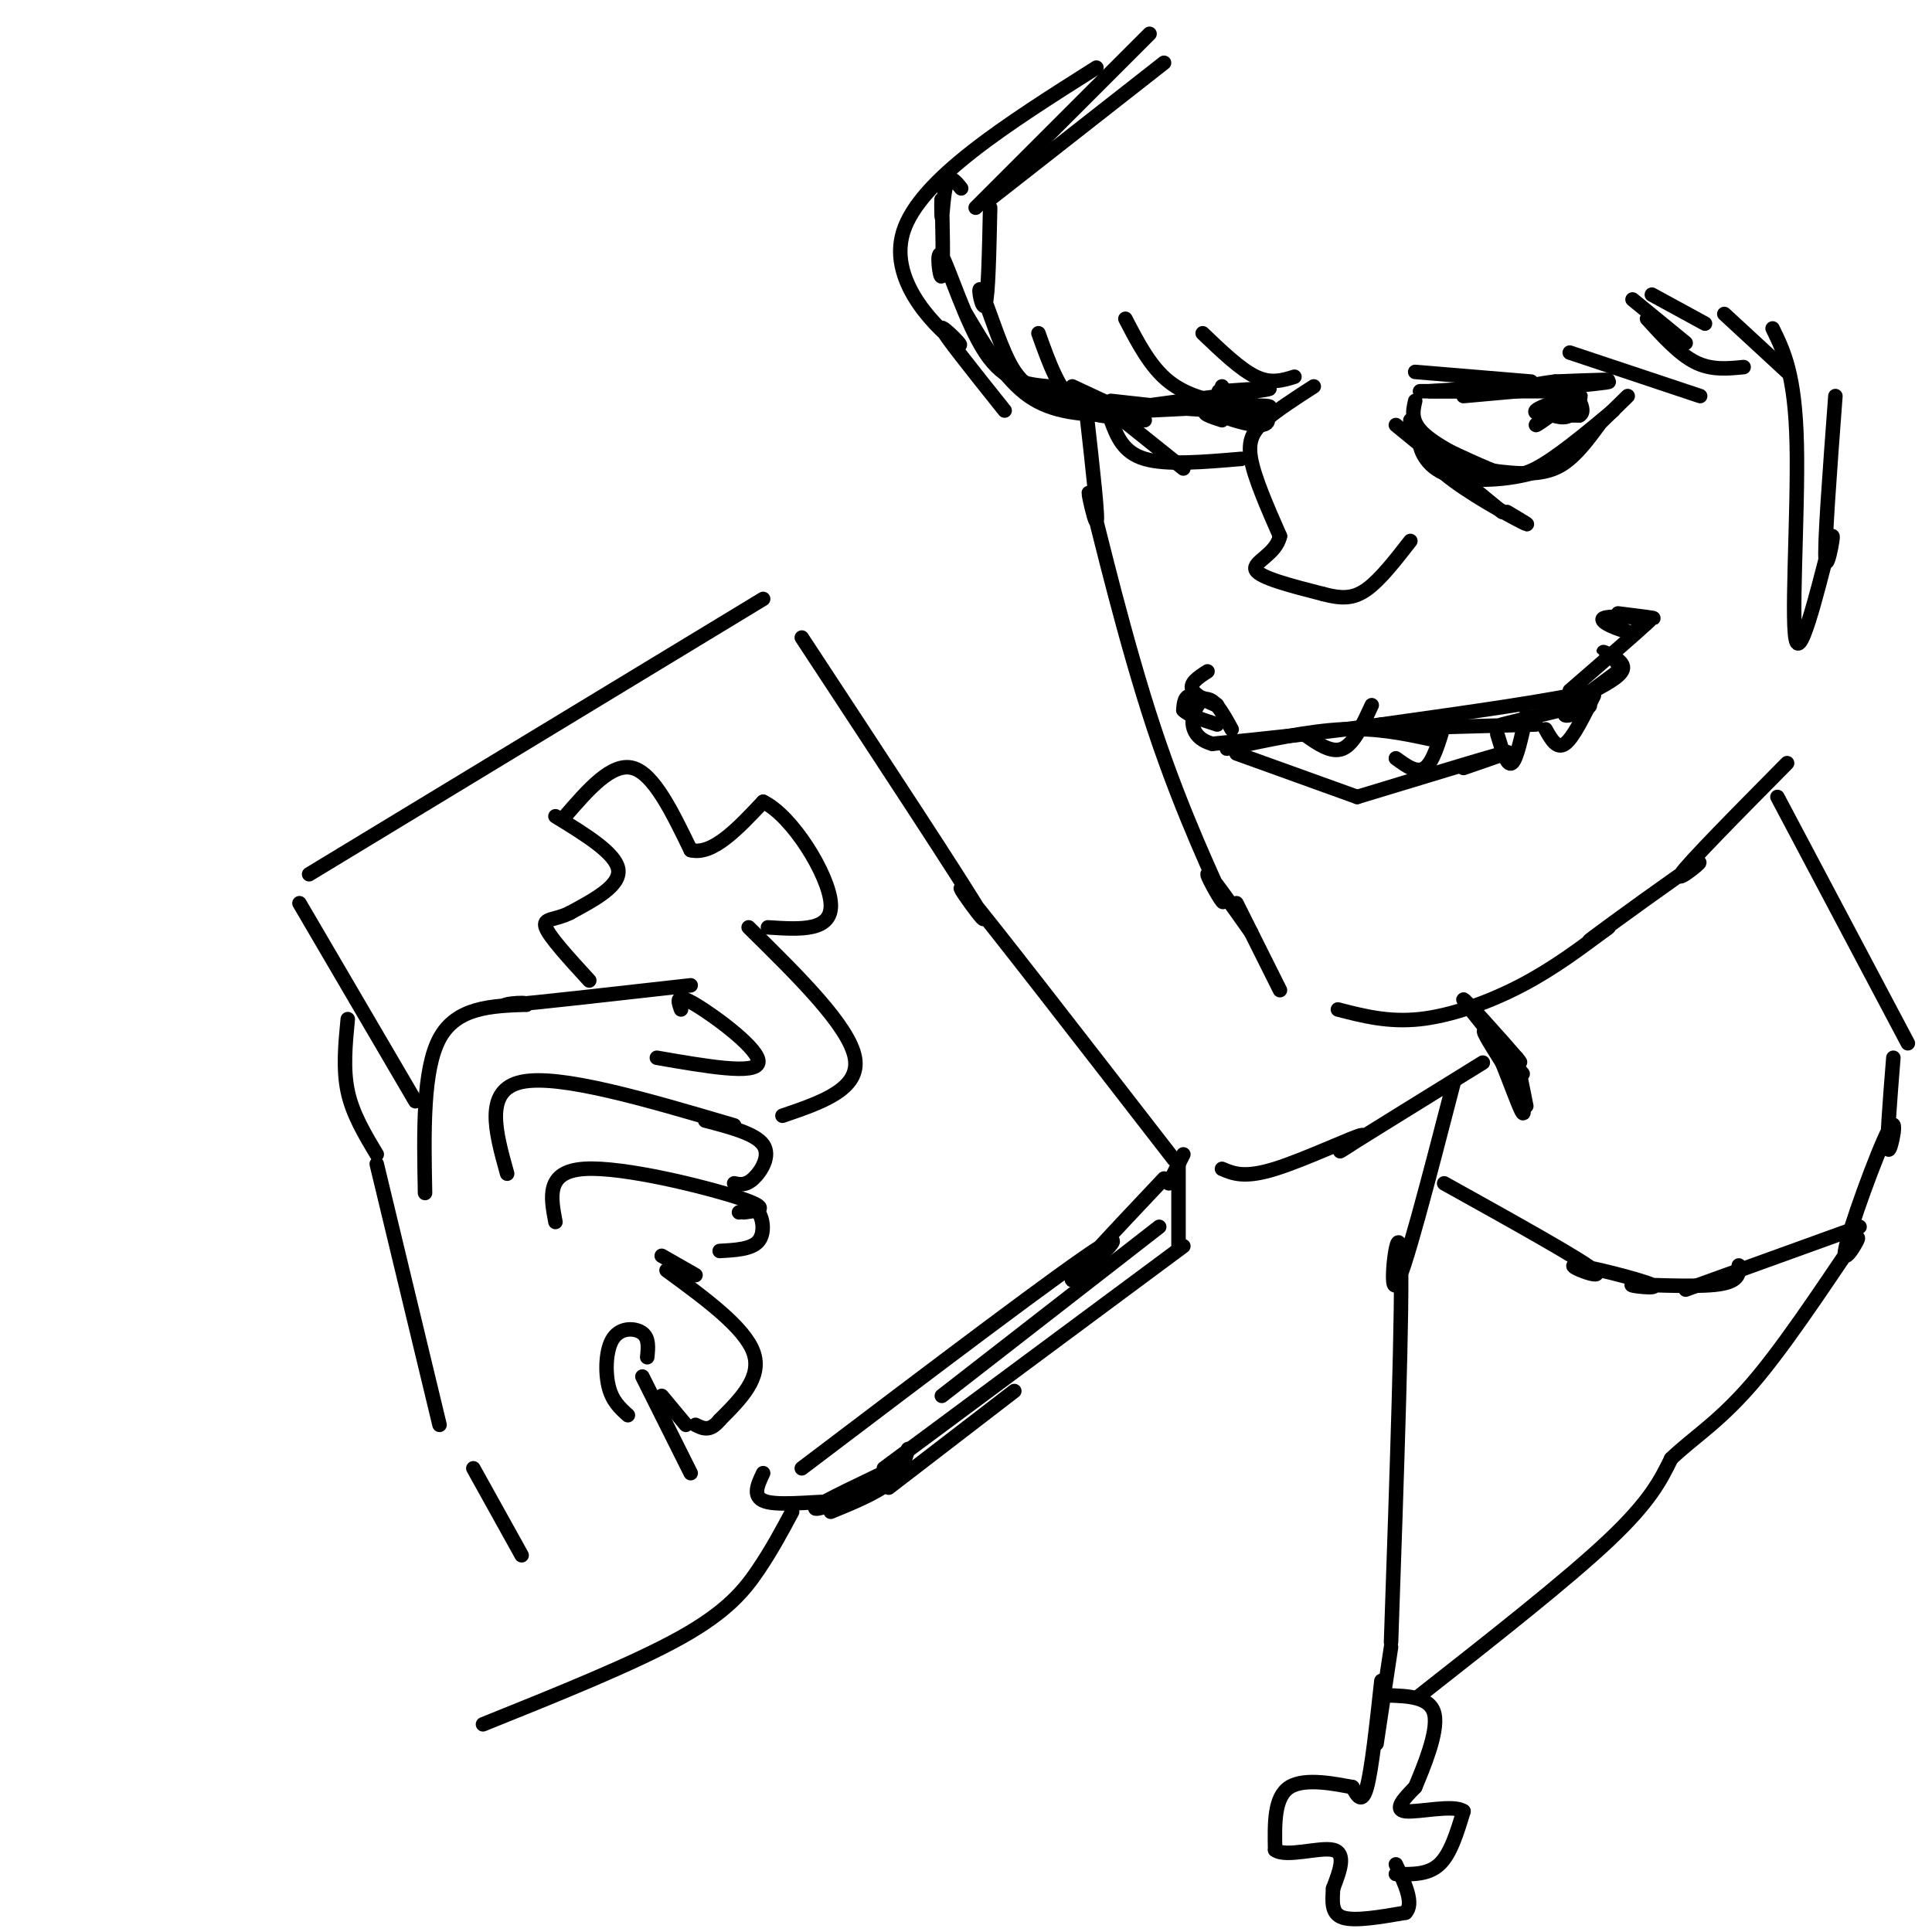 <svg viewBox='0 0 400 400' version='1.1' xmlns='http://www.w3.org/2000/svg' xmlns:xlink='http://www.w3.org/1999/xlink'><g fill='none' stroke='#000000' stroke-width='3' stroke-linecap='round' stroke-linejoin='round'><path d='M62,187c0.000,0.000 24.000,41.000 24,41'/><path d='M88,247c-0.250,-12.750 -0.500,-25.500 3,-32c3.500,-6.500 10.750,-6.750 18,-7'/><path d='M109,208c0.489,-0.911 -7.289,0.311 -3,0c4.289,-0.311 20.644,-2.156 37,-4'/><path d='M105,243c-2.417,-8.667 -4.833,-17.333 3,-19c7.833,-1.667 25.917,3.667 44,9'/><path d='M115,253c-1.000,-5.244 -2.000,-10.489 6,-11c8.000,-0.511 25.000,3.711 32,6c7.000,2.289 4.000,2.644 1,3'/><path d='M72,211c-0.500,5.167 -1.000,10.333 0,15c1.000,4.667 3.500,8.833 6,13'/><path d='M78,241c0.000,0.000 13.000,54.000 13,54'/><path d='M138,263c8.083,5.917 16.167,11.833 18,17c1.833,5.167 -2.583,9.583 -7,14'/><path d='M149,294c-2.000,2.500 -3.500,1.750 -5,1'/><path d='M137,289c0.000,0.000 5.000,6.000 5,6'/><path d='M64,181c0.000,0.000 94.000,-57.000 94,-57'/><path d='M166,132c16.911,25.733 33.822,51.467 37,57c3.178,5.533 -7.378,-9.133 -3,-4c4.378,5.133 23.689,30.067 43,55'/><path d='M241,244c-10.067,10.667 -20.133,21.333 -19,21c1.133,-0.333 13.467,-11.667 6,-7c-7.467,4.667 -34.733,25.333 -62,46'/><path d='M115,169c6.250,3.833 12.500,7.667 13,11c0.500,3.333 -4.750,6.167 -10,9'/><path d='M118,189c-3.067,1.578 -5.733,1.022 -5,3c0.733,1.978 4.867,6.489 9,11'/><path d='M155,192c10.417,10.250 20.833,20.500 22,27c1.167,6.500 -6.917,9.250 -15,12'/><path d='M141,209c-0.644,-1.778 -1.289,-3.556 3,-1c4.289,2.556 13.511,9.444 13,12c-0.511,2.556 -10.756,0.778 -21,-1'/><path d='M146,232c5.200,1.356 10.400,2.711 12,5c1.600,2.289 -0.400,5.511 -2,7c-1.600,1.489 -2.800,1.244 -4,1'/><path d='M153,251c1.511,-0.622 3.022,-1.244 4,0c0.978,1.244 1.422,4.356 0,6c-1.422,1.644 -4.711,1.822 -8,2'/><path d='M137,260c0.000,0.000 7.000,4.000 7,4'/><path d='M134,281c0.202,-1.964 0.405,-3.929 -1,-5c-1.405,-1.071 -4.417,-1.250 -6,1c-1.583,2.250 -1.738,6.929 -1,10c0.738,3.071 2.369,4.536 4,6'/><path d='M133,285c0.000,0.000 10.000,20.000 10,20'/><path d='M98,304c0.000,0.000 10.000,18.000 10,18'/><path d='M117,169c4.833,-5.583 9.667,-11.167 14,-10c4.333,1.167 8.167,9.083 12,17'/><path d='M143,176c4.500,1.167 9.750,-4.417 15,-10'/><path d='M158,166c6.022,2.889 13.578,15.111 14,21c0.422,5.889 -6.289,5.444 -13,5'/><path d='M244,241c0.000,0.000 0.000,17.000 0,17'/><path d='M195,289c0.000,0.000 45.000,-35.000 45,-35'/><path d='M183,304c0.000,0.000 62.000,-46.000 62,-46'/><path d='M184,308c0.000,0.000 26.000,-20.000 26,-20'/><path d='M158,305c-1.244,2.619 -2.488,5.238 1,6c3.488,0.762 11.708,-0.333 13,0c1.292,0.333 -4.345,2.095 -3,1c1.345,-1.095 9.673,-5.048 18,-9'/><path d='M172,313c4.667,-1.917 9.333,-3.833 12,-6c2.667,-2.167 3.333,-4.583 4,-7'/><path d='M225,86c1.229,10.877 2.458,21.755 2,22c-0.458,0.245 -2.603,-10.141 -1,-4c1.603,6.141 6.956,28.811 13,47c6.044,18.189 12.781,31.897 14,35c1.219,3.103 -3.080,-4.399 -3,-5c0.080,-0.601 4.540,5.700 9,12'/><path d='M256,187c0.000,0.000 9.000,18.000 9,18'/><path d='M277,209c5.244,1.356 10.489,2.711 17,2c6.511,-0.711 14.289,-3.489 21,-7c6.711,-3.511 12.356,-7.756 18,-12'/><path d='M333,192c0.715,-0.389 -6.499,4.638 -3,2c3.499,-2.638 17.711,-12.941 21,-15c3.289,-2.059 -4.346,4.126 -3,2c1.346,-2.126 11.673,-12.563 22,-23'/><path d='M272,80c-3.756,2.422 -7.511,4.844 -10,7c-2.489,2.156 -3.711,4.044 -3,8c0.711,3.956 3.356,9.978 6,16'/><path d='M265,111c-0.800,3.822 -5.800,5.378 -5,7c0.800,1.622 7.400,3.311 14,5'/><path d='M274,123c3.778,1.000 6.222,1.000 9,-1c2.778,-2.000 5.889,-6.000 9,-10'/><path d='M295,91c4.733,2.267 9.467,4.533 13,6c3.533,1.467 5.867,2.133 10,0c4.133,-2.133 10.067,-7.067 16,-12'/><path d='M337,82c-6.396,6.248 -12.792,12.497 -14,14c-1.208,1.503 2.773,-1.738 3,-2c0.227,-0.262 -3.300,2.456 -9,4c-5.700,1.544 -13.573,1.916 -18,0c-4.427,-1.916 -5.408,-6.119 -5,-7c0.408,-0.881 2.204,1.559 4,4'/><path d='M298,95c3.940,1.393 11.792,2.875 17,3c5.208,0.125 7.774,-1.107 10,-3c2.226,-1.893 4.113,-4.446 6,-7'/><path d='M254,155c8.500,-1.833 17.000,-3.667 24,-4c7.000,-0.333 12.500,0.833 18,2'/><path d='M282,151c0.000,0.000 36.000,-1.000 36,-1'/><path d='M311,150c8.400,-2.111 16.800,-4.222 18,-4c1.200,0.222 -4.800,2.778 -5,2c-0.200,-0.778 5.400,-4.889 11,-9'/><path d='M335,139c0.714,-2.417 -3.000,-3.958 -3,-4c0.000,-0.042 3.714,1.417 4,3c0.286,1.583 -2.857,3.292 -6,5'/><path d='M330,143c-8.333,2.000 -26.167,4.500 -44,7'/><path d='M286,150c-13.167,1.833 -24.083,2.917 -35,4'/><path d='M251,154c-6.156,-1.644 -4.044,-7.756 -2,-9c2.044,-1.244 4.022,2.378 6,6'/><path d='M289,157c2.167,1.583 4.333,3.167 6,2c1.667,-1.167 2.833,-5.083 4,-9'/><path d='M310,152c1.000,3.333 2.000,6.667 3,6c1.000,-0.667 2.000,-5.333 3,-10'/><path d='M320,151c1.167,2.083 2.333,4.167 4,3c1.667,-1.167 3.833,-5.583 6,-10'/><path d='M256,156c0.000,0.000 25.000,9.000 25,9'/><path d='M281,165c13.167,-4.000 26.333,-8.000 30,-9c3.667,-1.000 -2.167,1.000 -8,3'/><path d='M270,152c2.833,2.000 5.667,4.000 8,3c2.333,-1.000 4.167,-5.000 6,-9'/><path d='M326,81c0.000,0.000 -2.000,0.000 -2,0'/><path d='M297,81c0.000,0.000 16.000,0.000 16,0'/><path d='M294,81c0.000,0.000 29.000,0.000 29,0'/><path d='M303,82c17.351,-1.554 34.702,-3.107 29,-3c-5.702,0.107 -34.458,1.875 -36,2c-1.542,0.125 24.131,-1.393 33,-2c8.869,-0.607 0.935,-0.304 -7,0'/><path d='M322,79c-3.000,0.333 -7.000,1.167 -11,2'/><path d='M319,85c2.260,0.959 4.520,1.917 6,1c1.480,-0.917 2.180,-3.710 0,-3c-2.180,0.710 -7.241,4.922 -7,5c0.241,0.078 5.783,-3.978 7,-5c1.217,-1.022 -1.892,0.989 -5,3'/><path d='M320,86c-0.667,0.167 0.167,-0.917 1,-2'/><path d='M230,83c9.061,1.021 18.121,2.041 25,2c6.879,-0.041 11.576,-1.145 4,-1c-7.576,0.145 -27.424,1.539 -27,1c0.424,-0.539 21.121,-3.011 28,-4c6.879,-0.989 -0.061,-0.494 -7,0'/><path d='M253,81c-1.167,0.000 -0.583,0.000 0,0'/><path d='M230,85c0.000,0.000 15.000,12.000 15,12'/><path d='M230,87c1.250,3.333 2.500,6.667 7,8c4.500,1.333 12.250,0.667 20,0'/><path d='M256,85c-3.267,0.289 -6.533,0.578 -5,1c1.533,0.422 7.867,0.978 9,1c1.133,0.022 -2.933,-0.489 -7,-1'/><path d='M253,86c0.620,0.474 5.671,2.158 8,2c2.329,-0.158 1.935,-2.158 -1,-3c-2.935,-0.842 -8.410,-0.526 -10,0c-1.590,0.526 0.705,1.263 3,2'/><path d='M320,86c4.156,-2.000 8.311,-4.000 7,-4c-1.311,0.000 -8.089,2.000 -9,3c-0.911,1.000 4.044,1.000 9,1'/><path d='M327,86c1.333,-0.667 0.167,-2.833 -1,-5'/><path d='M293,77c0.000,0.000 24.000,2.000 24,2'/><path d='M241,13c0.000,0.000 -37.000,29.000 -37,29'/><path d='M238,7c0.000,0.000 -36.000,36.000 -36,36'/><path d='M227,14c-18.315,11.577 -36.631,23.155 -40,34c-3.369,10.845 8.208,20.958 11,23c2.792,2.042 -3.202,-3.988 -3,-3c0.202,0.988 6.601,8.994 13,17'/><path d='M205,43c-0.195,9.128 -0.389,18.255 -1,20c-0.611,1.745 -1.638,-3.893 -1,-3c0.638,0.893 2.941,8.317 5,13c2.059,4.683 3.874,6.624 7,8c3.126,1.376 7.563,2.188 12,3'/><path d='M215,69c2.167,6.083 4.333,12.167 8,15c3.667,2.833 8.833,2.417 14,2'/><path d='M233,66c2.578,4.978 5.156,9.956 9,13c3.844,3.044 8.956,4.156 11,4c2.044,-0.156 1.022,-1.578 0,-3'/><path d='M249,69c3.917,3.750 7.833,7.500 11,9c3.167,1.500 5.583,0.750 8,0'/><path d='M199,39c-1.158,-1.448 -2.317,-2.895 -3,-1c-0.683,1.895 -0.891,7.134 -1,7c-0.109,-0.134 -0.117,-5.641 0,-3c0.117,2.641 0.361,13.430 0,15c-0.361,1.570 -1.328,-6.077 0,-4c1.328,2.077 4.951,13.879 9,20c4.049,6.121 8.525,6.560 13,7'/><path d='M200,65c4.000,6.750 8.000,13.500 13,17c5.000,3.500 11.000,3.750 17,4'/><path d='M222,80c0.000,0.000 15.000,7.000 15,7'/><path d='M338,62c0.000,0.000 11.000,9.000 11,9'/><path d='M342,61c0.000,0.000 11.000,6.000 11,6'/><path d='M367,68c2.337,4.778 4.673,9.557 5,24c0.327,14.443 -1.356,38.552 0,41c1.356,2.448 5.750,-16.764 7,-21c1.250,-4.236 -0.643,6.504 -1,4c-0.357,-2.504 0.821,-18.252 2,-34'/><path d='M325,73c0.000,0.000 27.000,9.000 27,9'/><path d='M341,66c3.333,3.667 6.667,7.333 10,9c3.333,1.667 6.667,1.333 10,1'/><path d='M357,65c0.000,0.000 13.000,12.000 13,12'/><path d='M325,143c6.917,-6.000 13.833,-12.000 16,-14c2.167,-2.000 -0.417,0.000 -3,2'/><path d='M338,131c-2.500,-0.381 -7.250,-2.333 -6,-3c1.250,-0.667 8.500,-0.048 10,0c1.500,0.048 -2.750,-0.476 -7,-1'/><path d='M250,139c-1.970,1.274 -3.940,2.548 -3,4c0.940,1.452 4.792,3.083 5,3c0.208,-0.083 -3.226,-1.881 -5,-2c-1.774,-0.119 -1.887,1.440 -2,3'/><path d='M245,147c0.833,1.000 3.917,2.000 7,3'/><path d='M293,83c-0.500,2.167 -1.000,4.333 2,7c3.000,2.667 9.500,5.833 16,9'/><path d='M289,88c0.000,0.000 22.000,18.000 22,18'/><path d='M292,87c1.111,3.489 2.222,6.978 7,11c4.778,4.022 13.222,8.578 16,10c2.778,1.422 -0.111,-0.289 -3,-2'/><path d='M308,213c4.206,4.423 8.411,8.845 6,6c-2.411,-2.845 -11.440,-12.959 -11,-12c0.440,0.959 10.349,12.989 12,15c1.651,2.011 -4.957,-5.997 -7,-8c-2.043,-2.003 0.478,1.998 3,6'/><path d='M311,220c1.356,3.289 3.244,8.511 4,10c0.756,1.489 0.378,-0.756 0,-3'/><path d='M314,219c0.000,0.000 2.000,10.000 2,10'/><path d='M301,224c-5.222,20.178 -10.444,40.356 -12,42c-1.556,1.644 0.556,-15.244 1,-6c0.444,9.244 -0.778,44.622 -2,80'/><path d='M288,341c0.000,0.000 -3.000,20.000 -3,20'/><path d='M286,348c-1.000,9.167 -2.000,18.333 -3,22c-1.000,3.667 -2.000,1.833 -3,0'/><path d='M280,370c-3.222,-0.578 -9.778,-2.022 -13,0c-3.222,2.022 -3.111,7.511 -3,13'/><path d='M264,383c2.200,1.667 9.200,-0.667 12,0c2.800,0.667 1.400,4.333 0,8'/><path d='M276,391c-0.133,2.622 -0.467,5.178 2,6c2.467,0.822 7.733,-0.089 13,-1'/><path d='M291,396c1.833,-1.833 -0.083,-5.917 -2,-10'/><path d='M289,388c3.333,0.083 6.667,0.167 9,-2c2.333,-2.167 3.667,-6.583 5,-11'/><path d='M303,375c-1.978,-1.489 -9.422,0.289 -12,0c-2.578,-0.289 -0.289,-2.644 2,-5'/><path d='M293,370c1.644,-3.933 4.756,-11.267 4,-15c-0.756,-3.733 -5.378,-3.867 -10,-4'/><path d='M294,351c15.167,-11.917 30.333,-23.833 39,-32c8.667,-8.167 10.833,-12.583 13,-17'/><path d='M346,302c4.802,-4.631 10.308,-7.708 18,-17c7.692,-9.292 17.569,-24.799 20,-28c2.431,-3.201 -2.586,5.905 -2,2c0.586,-3.905 6.773,-20.821 9,-25c2.227,-4.179 0.493,4.377 0,4c-0.493,-0.377 0.253,-9.689 1,-19'/><path d='M349,267c0.000,0.000 36.000,-13.000 36,-13'/><path d='M368,165c0.000,0.000 27.000,51.000 27,51'/><path d='M299,245c14.107,7.844 28.215,15.688 31,18c2.785,2.312 -5.751,-0.908 -4,-1c1.751,-0.092 13.789,2.944 16,4c2.211,1.056 -5.405,0.130 -4,0c1.405,-0.130 11.830,0.534 17,0c5.170,-0.534 5.085,-2.267 5,-4'/><path d='M307,220c-13.179,8.155 -26.357,16.310 -29,18c-2.643,1.690 5.250,-3.083 4,-3c-1.250,0.083 -11.643,5.024 -18,7c-6.357,1.976 -8.679,0.988 -11,0'/><path d='M245,239c0.000,0.000 -3.000,6.000 -3,6'/><path d='M100,357c15.689,-6.311 31.378,-12.622 41,-18c9.622,-5.378 13.178,-9.822 16,-14c2.822,-4.178 4.911,-8.089 7,-12'/></g>
</svg>